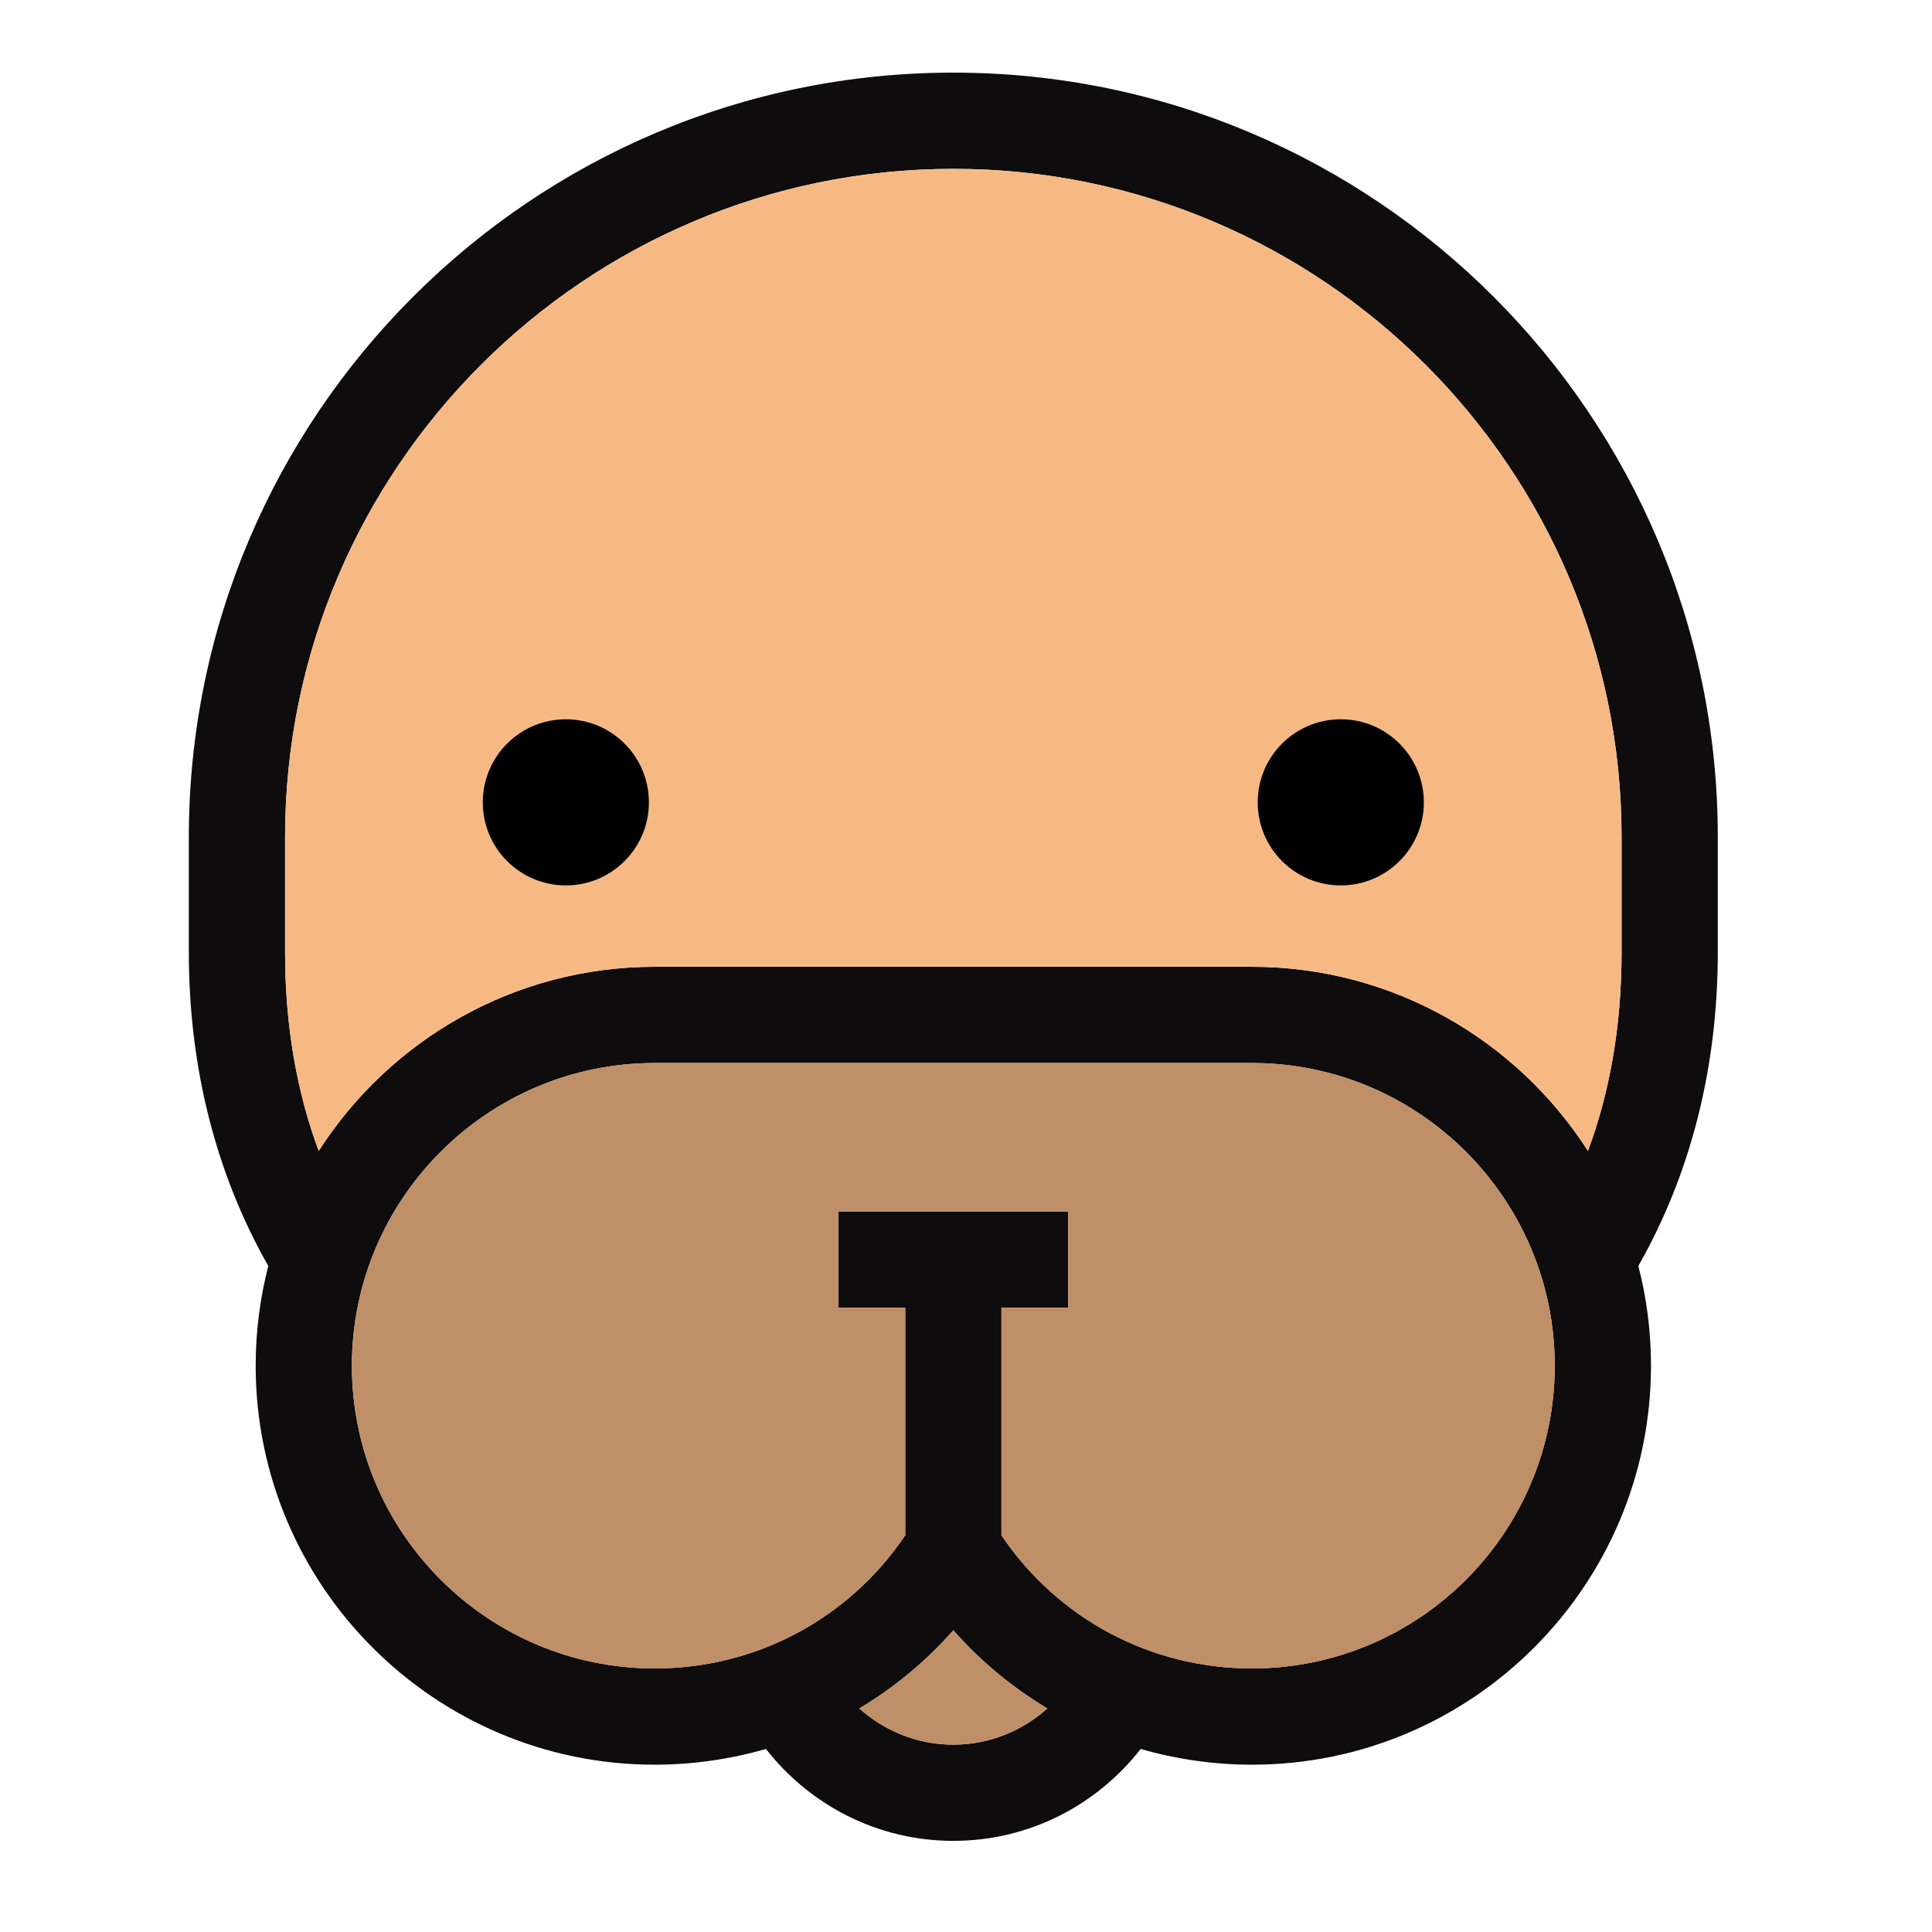 <svg width="133" height="133" viewBox="0 0 133 133" fill="none" xmlns="http://www.w3.org/2000/svg">
<rect width="133" height="133" fill="none"/>
<path d="M118.254 57.627C118.254 28.608 94.646 5 65.627 5C36.608 5 13 28.608 13 57.627V65.543C13 73.631 14.927 80.916 18.47 87.152C17.902 89.347 17.601 91.647 17.601 94.018C17.601 109.161 29.921 121.482 45.064 121.482C47.705 121.482 50.279 121.104 52.73 120.399C55.727 124.243 60.388 126.726 65.628 126.726C70.869 126.726 75.529 124.243 78.525 120.399C80.978 121.105 83.55 121.482 86.191 121.482C101.336 121.482 113.655 109.161 113.655 94.018C113.655 91.647 113.353 89.347 112.785 87.15C116.329 80.915 118.254 73.63 118.254 65.543V57.627ZM65.628 120.102C63.14 120.102 60.88 119.151 59.157 117.612C61.558 116.176 63.743 114.369 65.628 112.231C67.513 114.37 69.7 116.176 72.099 117.611C70.374 119.151 68.115 120.102 65.628 120.102ZM86.191 114.857C79.211 114.857 72.831 111.444 68.94 105.691V90.022H73.54V83.398H57.715V90.022H62.316V105.691C58.426 111.444 52.045 114.857 45.064 114.857C33.574 114.857 24.225 105.508 24.225 94.018C24.225 82.528 33.574 73.179 45.064 73.179H86.191C97.682 73.179 107.03 82.528 107.03 94.018C107.03 105.508 97.682 114.857 86.191 114.857ZM86.191 66.554H45.064C35.363 66.554 26.825 71.615 21.94 79.231C20.458 75.242 19.624 70.699 19.624 65.543V57.627C19.624 32.261 40.261 11.624 65.627 11.624C90.994 11.624 111.63 32.261 111.63 57.627V65.543C111.63 70.699 110.798 75.241 109.316 79.23C104.428 71.615 95.893 66.554 86.191 66.554Z" fill="#0E0C0C"/>
<path d="M86.191 66.554H45.064C35.363 66.554 26.825 71.615 21.94 79.231C20.458 75.242 19.624 70.699 19.624 65.543V57.627C19.624 32.261 40.261 11.624 65.627 11.624C90.994 11.624 111.63 32.261 111.63 57.627V65.543C111.63 70.699 110.798 75.241 109.316 79.23C104.428 71.615 95.893 66.554 86.191 66.554Z" fill="#F7B984"/>
<path d="M86.191 114.857C79.211 114.857 72.831 111.444 68.94 105.691V90.022H73.54V83.398H57.715V90.022H62.316V105.691C58.426 111.444 52.045 114.857 45.064 114.857C33.574 114.857 24.225 105.508 24.225 94.018C24.225 82.528 33.574 73.179 45.064 73.179H86.191C97.682 73.179 107.03 82.528 107.03 94.018C107.03 105.508 97.682 114.857 86.191 114.857Z" fill="#BF8F67"/>
<path d="M65.628 120.102C63.14 120.102 60.88 119.151 59.157 117.612C61.558 116.176 63.743 114.369 65.628 112.231C67.513 114.37 69.7 116.176 72.099 117.611C70.374 119.151 68.115 120.102 65.628 120.102Z" fill="#BF8F67"/>
<path d="M38.953 60.952C42.111 60.952 44.671 58.392 44.671 55.234C44.671 52.076 42.111 49.516 38.953 49.516C35.795 49.516 33.235 52.076 33.235 55.234C33.235 58.392 35.795 60.952 38.953 60.952Z" fill="black"/>
<path d="M92.3 60.952C95.458 60.952 98.018 58.392 98.018 55.234C98.018 52.076 95.458 49.516 92.3 49.516C89.142 49.516 86.582 52.076 86.582 55.234C86.582 58.392 89.142 60.952 92.3 60.952Z" fill="black"/>
</svg>
